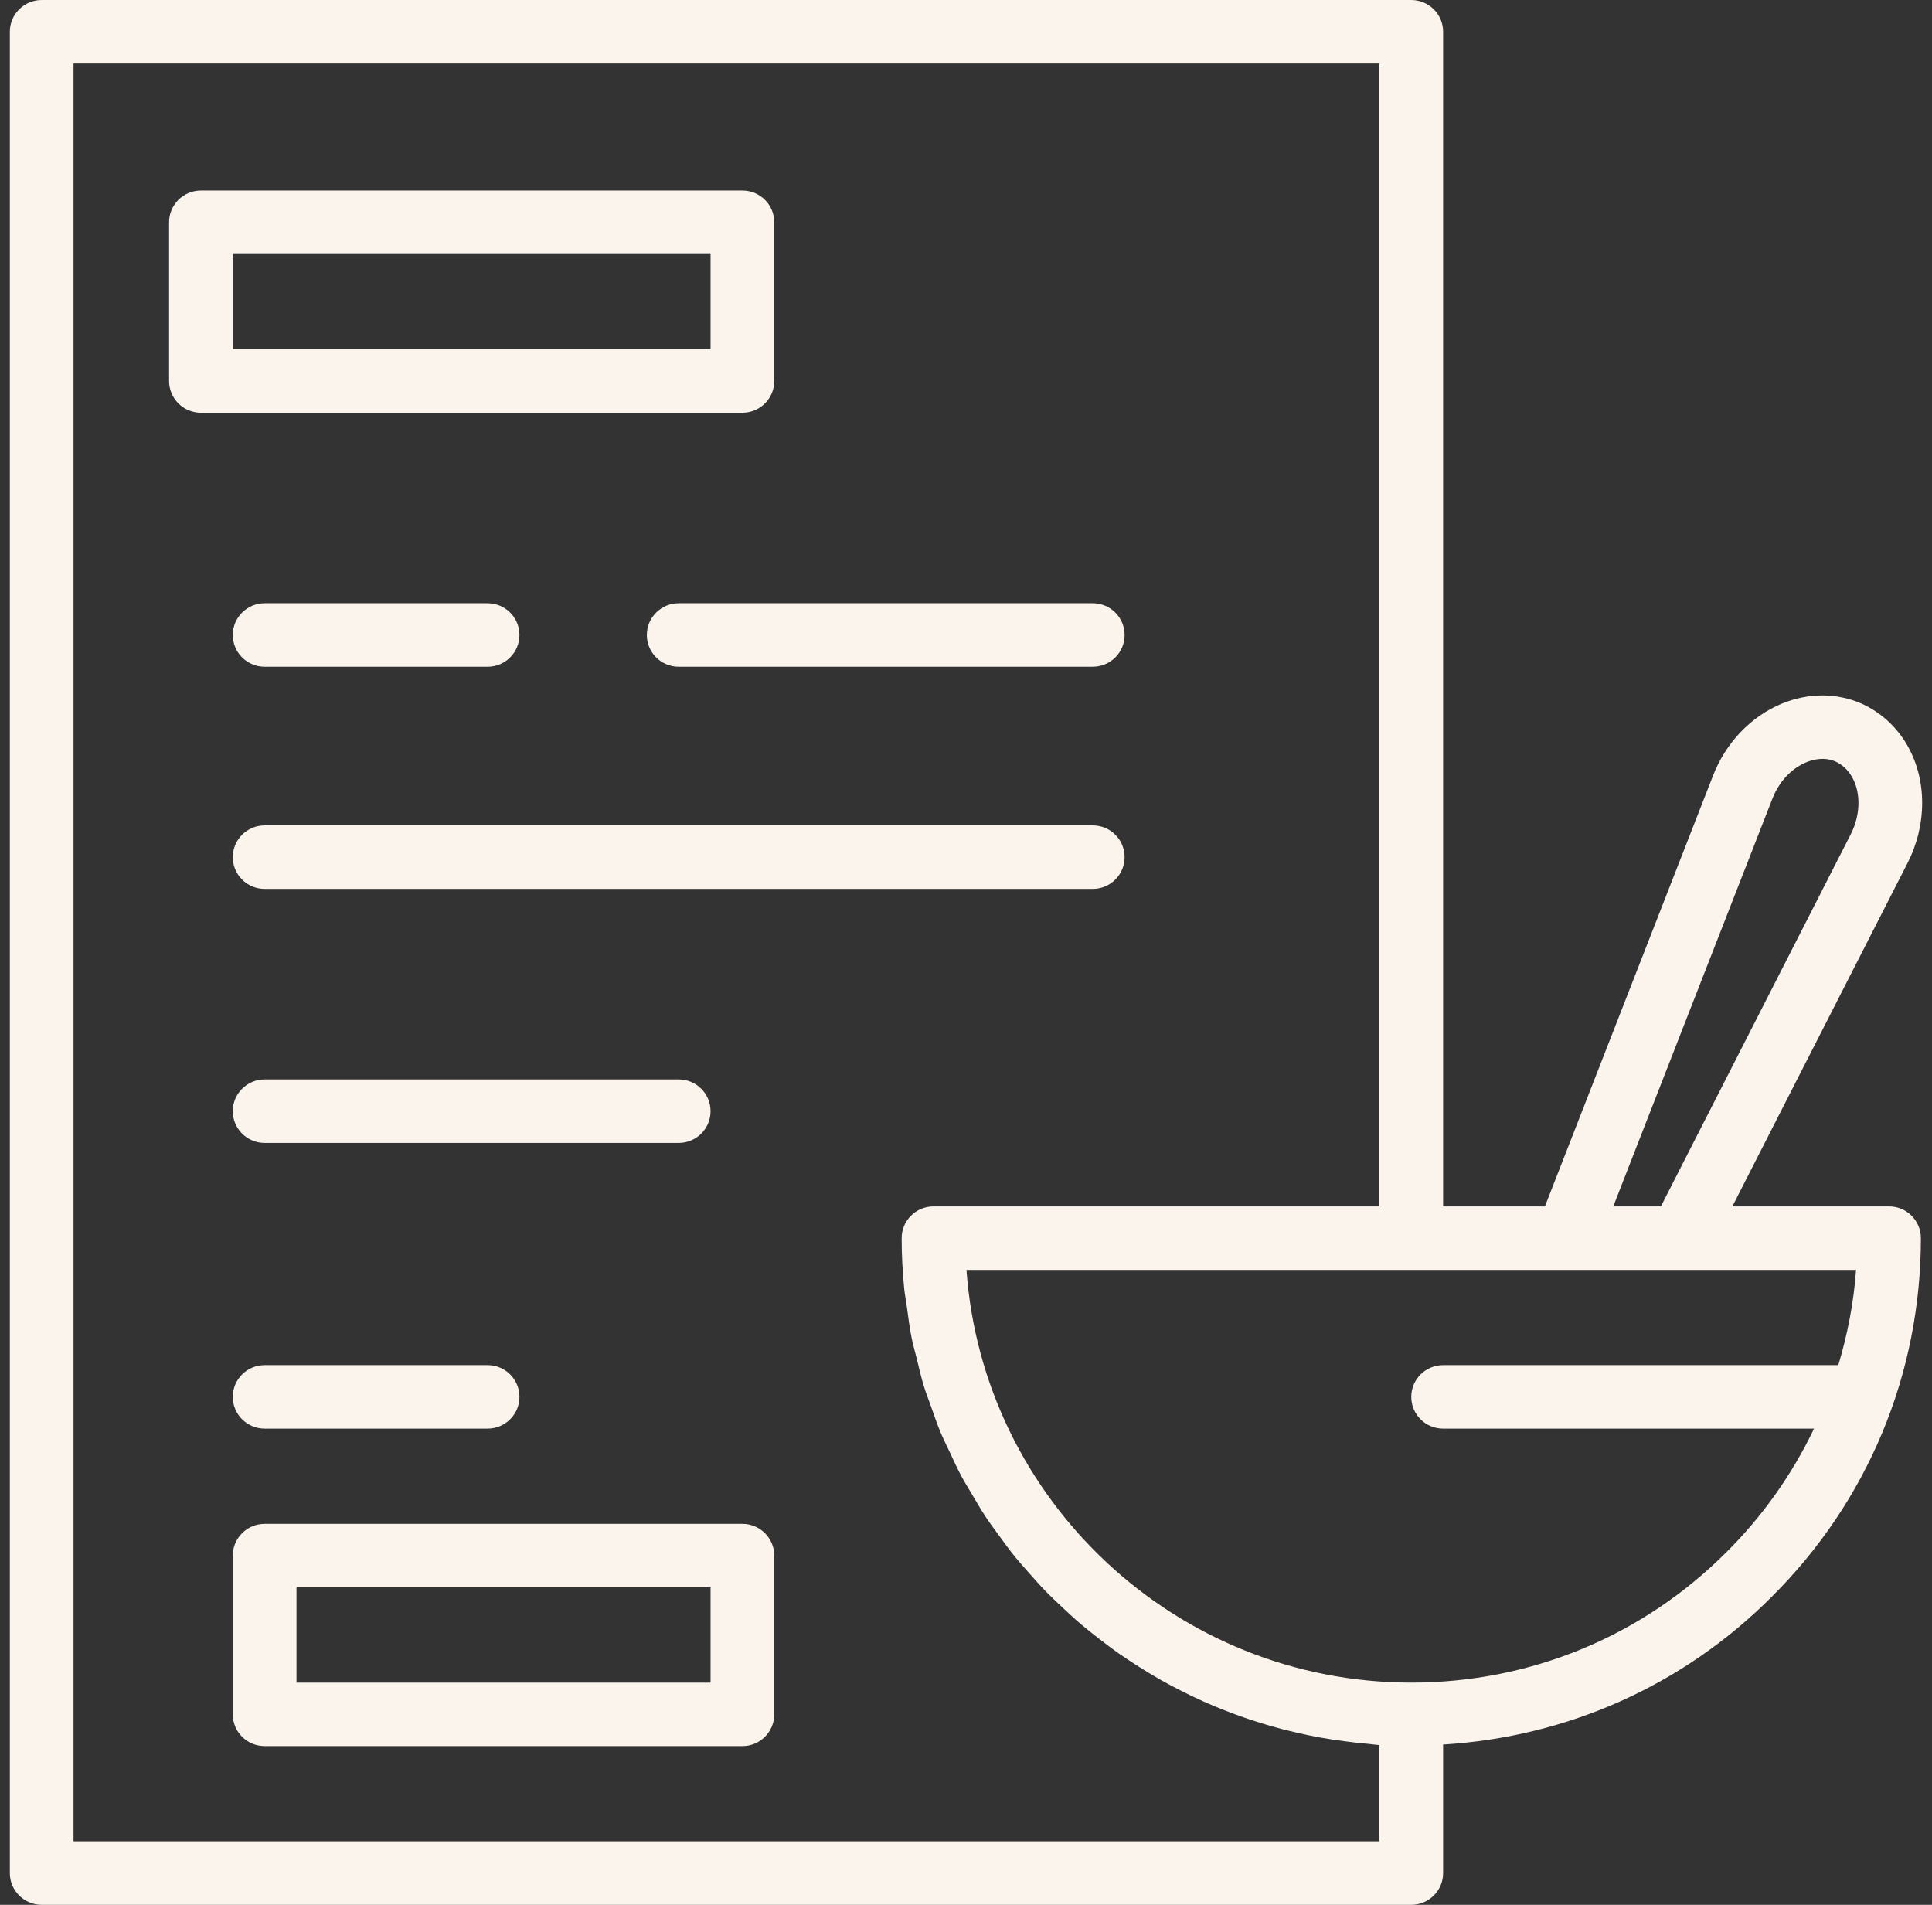<svg width="142" height="140" viewBox="0 0 142 140" fill="none" xmlns="http://www.w3.org/2000/svg">
<rect x="0" y="0" width="142" height="140" fill="#333333" stroke="none"/>
<path d="M138.842 88.667H127.326L140.202 63.432C140.906 62.059 141.277 60.53 141.277 59.01C141.277 55.762 139.587 52.973 136.842 51.721C135.005 50.908 132.917 50.908 130.96 51.716C128.676 52.663 126.826 54.609 125.891 57.045L113.55 88.667H106.068V2.333C106.068 1.045 105.02 0 103.727 0H3.064C1.771 0 0.723 1.045 0.723 2.333V137.667C0.723 138.956 1.771 140 3.064 140H103.727C105.02 140 106.068 138.956 106.068 137.667V128.22C115.195 127.66 123.696 123.889 130.195 117.384C137.281 110.348 141.183 100.978 141.183 91C141.183 89.71 140.135 88.667 138.842 88.667ZM130.26 58.724C130.743 57.466 131.653 56.483 132.757 56.026C133.292 55.802 134.106 55.617 134.918 55.975C135.953 56.447 136.595 57.61 136.595 59.01C136.595 59.795 136.401 60.589 136.029 61.313L122.074 88.667H118.573L130.26 58.724ZM101.386 135.333H5.405V4.667H101.386V88.667H68.612C67.319 88.667 66.271 89.71 66.271 91C66.271 92.263 66.338 93.511 66.461 94.742C66.502 95.153 66.586 95.551 66.641 95.958C66.75 96.769 66.852 97.583 67.012 98.377C67.109 98.858 67.249 99.321 67.364 99.794C67.536 100.498 67.696 101.204 67.907 101.892C68.058 102.384 68.248 102.857 68.418 103.34C68.646 103.986 68.864 104.636 69.127 105.266C69.329 105.752 69.566 106.218 69.789 106.694C70.069 107.294 70.342 107.897 70.653 108.48C70.905 108.952 71.188 109.404 71.46 109.864C71.789 110.421 72.112 110.98 72.469 111.517C72.767 111.968 73.092 112.397 73.409 112.834C73.784 113.35 74.156 113.866 74.556 114.362C74.898 114.785 75.262 115.188 75.622 115.597C76.039 116.069 76.455 116.541 76.895 116.992C77.278 117.385 77.68 117.758 78.08 118.134C78.536 118.563 78.993 118.988 79.471 119.394C79.892 119.752 80.327 120.091 80.764 120.43C81.257 120.813 81.751 121.19 82.263 121.548C82.719 121.867 83.186 122.168 83.656 122.468C84.182 122.802 84.713 123.129 85.256 123.438C85.743 123.714 86.239 123.975 86.739 124.23C87.296 124.514 87.858 124.787 88.431 125.043C88.947 125.275 89.469 125.492 89.997 125.7C90.581 125.93 91.17 126.146 91.768 126.347C92.311 126.53 92.857 126.701 93.41 126.86C94.018 127.034 94.631 127.189 95.251 127.333C95.817 127.464 96.385 127.586 96.962 127.691C97.59 127.806 98.225 127.899 98.864 127.982C99.45 128.058 100.037 128.128 100.631 128.177C100.885 128.198 101.131 128.245 101.386 128.26V135.333ZM126.884 114.085C120.71 120.265 112.485 123.667 103.727 123.667C86.443 123.667 72.241 110.261 71.035 93.333H103.727H115.151H123.509H136.419C136.25 95.733 135.791 98.07 135.115 100.333H106.068C104.775 100.333 103.727 101.377 103.727 102.667C103.727 103.956 104.775 105 106.068 105H133.33C131.739 108.329 129.584 111.404 126.884 114.085Z" fill="#FBF4ED"/>
<path d="M56.907 28V16.333C56.907 15.045 55.859 14 54.566 14H14.769C13.476 14 12.428 15.045 12.428 16.333V28C12.428 29.289 13.476 30.333 14.769 30.333H54.566C55.859 30.333 56.907 29.289 56.907 28ZM52.225 25.667H17.11V18.667H52.225V25.667Z" fill="#FBF4ED"/>
<path d="M19.451 49.003H35.838C37.131 49.003 38.179 47.958 38.179 46.669C38.179 45.381 37.131 44.336 35.838 44.336H19.451C18.158 44.336 17.11 45.381 17.11 46.669C17.11 47.958 18.158 49.003 19.451 49.003Z" fill="#FBF4ED"/>
<path d="M47.543 46.669C47.543 47.958 48.591 49.003 49.884 49.003H80.317C81.61 49.003 82.658 47.958 82.658 46.669C82.658 45.381 81.61 44.336 80.317 44.336H49.884C48.591 44.336 47.543 45.381 47.543 46.669Z" fill="#FBF4ED"/>
<path d="M80.317 60.664H19.451C18.158 60.664 17.11 61.709 17.11 62.997C17.11 64.286 18.158 65.331 19.451 65.331H80.317C81.61 65.331 82.658 64.286 82.658 62.997C82.658 61.709 81.61 60.664 80.317 60.664Z" fill="#FBF4ED"/>
<path d="M52.225 81.669C52.225 80.38 51.177 79.336 49.884 79.336H19.451C18.158 79.336 17.11 80.38 17.11 81.669C17.11 82.959 18.158 84.003 19.451 84.003H49.884C51.177 84.003 52.225 82.959 52.225 81.669Z" fill="#FBF4ED"/>
<path d="M19.451 100.332C18.158 100.332 17.11 101.376 17.11 102.665C17.11 103.955 18.158 104.999 19.451 104.999H35.838C37.131 104.999 38.179 103.955 38.179 102.665C38.179 101.376 37.131 100.332 35.838 100.332H19.451Z" fill="#FBF4ED"/>
<path d="M54.566 112H19.451C18.158 112 17.11 113.044 17.11 114.333V126C17.11 127.29 18.158 128.333 19.451 128.333H54.566C55.859 128.333 56.907 127.29 56.907 126V114.333C56.907 113.044 55.859 112 54.566 112ZM52.225 123.667H21.792V116.667H52.225V123.667Z" fill="#FBF4ED"/>
</svg>
